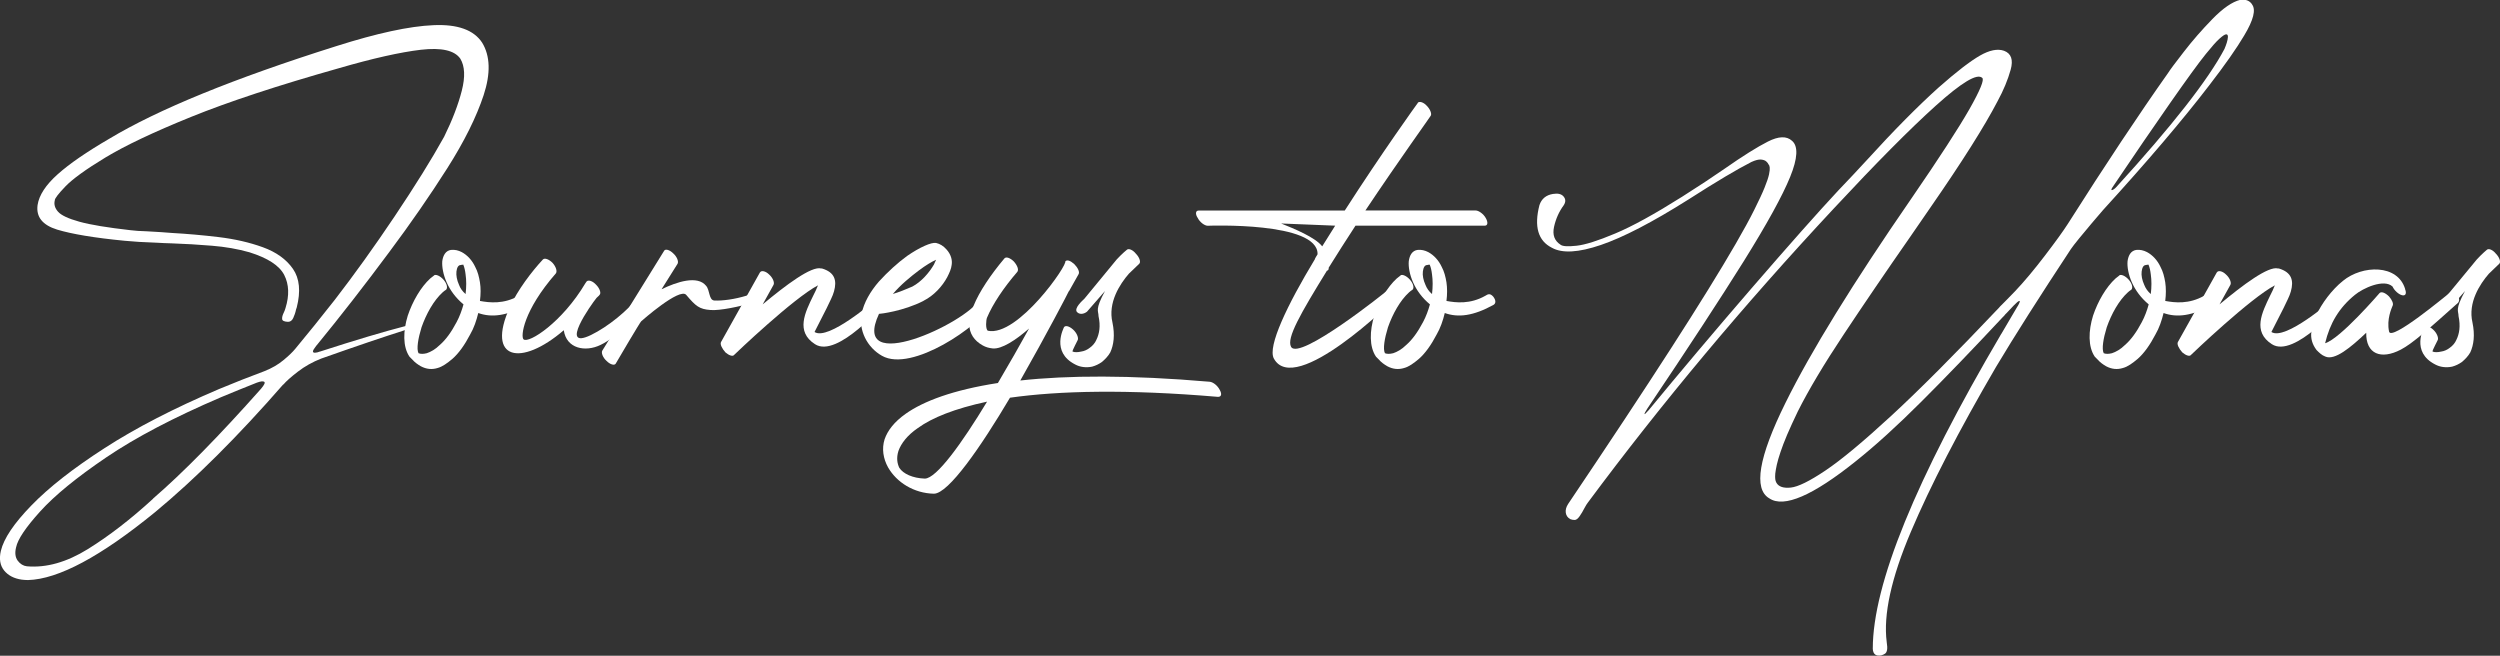 <?xml version="1.0" encoding="UTF-8"?>
<svg id="Layer_1" data-name="Layer 1" xmlns="http://www.w3.org/2000/svg" viewBox="0 0 297.9 78.14">
  <rect x="0" y="0" width="297.9" height="78.14" fill="#333333" stroke="none"/>
  <defs>
    <style>
      .cls-1 {
        fill: #fff;
        stroke-width: 0px;
      }
    </style>
  </defs>
  <path class="cls-1" d="m48.26,38.88c.22-.05.35-.05.4,0s.04.12-.03.21c-.07.09-.18.17-.35.24-2.55.81-5.89,1.94-10.01,3.4-1.02.4-1.95.92-2.78,1.56-.83.64-1.4,1.15-1.72,1.53h-.03c-5.4,6.19-10.48,11.25-15.25,15.2-6.49,5.3-11.54,8-15.15,8.1-.25,0-.5-.02-.75-.05-.92-.13-1.62-.5-2.1-1.09-.48-.6-.61-1.37-.39-2.33.35-1.48,1.56-3.28,3.64-5.42,2.07-2.14,4.98-4.42,8.72-6.83,3.74-2.42,8.29-4.76,13.64-7.04,1.81-.75,3.62-1.47,5.43-2.14.87-.35,1.62-.78,2.24-1.3.62-.51,1.09-.96,1.41-1.35,1.49-1.79,3.06-3.74,4.71-5.84,2.33-3.02,4.71-6.33,7.13-9.94,2.42-3.61,4.39-6.77,5.9-9.49.99-2.01,1.69-3.85,2.11-5.5.42-1.65.36-2.92-.18-3.81-.69-.99-2.26-1.34-4.7-1.06-2.45.29-5.72,1.02-9.81,2.21-7.25,2.05-13.1,3.98-17.57,5.79-4.47,1.81-7.88,3.43-10.21,4.84s-3.93,2.57-4.78,3.46c-.85.89-1.26,1.43-1.25,1.64-.12.47,0,.92.38,1.35.37.43,1.22.83,2.55,1.2,1.33.37,3.36.7,6.08,1.01.54.07,1.17.11,1.91.13.54.03,1.11.07,1.71.1.44.03.88.07,1.33.1,1.78.1,3.63.26,5.55.49,1.92.23,3.68.63,5.28,1.21,1.6.58,2.8,1.44,3.59,2.58.79,1.14.94,2.68.45,4.6-.03.08-.06.16-.08.23-.08.39-.2.73-.34,1.03-.14.3-.35.45-.62.45-.45-.02-.69-.13-.7-.34-.02-.21.05-.47.2-.77.08-.17.15-.34.2-.53.47-1.51.42-2.82-.15-3.94-.57-1.12-1.95-2.02-4.15-2.71-1.38-.39-2.86-.65-4.47-.78-1.6-.13-3.18-.23-4.74-.28-.65-.02-1.27-.04-1.86-.08-1.53-.05-2.79-.13-3.8-.23-3.61-.35-6.29-.8-8.04-1.33-1.75-.54-2.53-1.52-2.33-2.94.18-1.17.98-2.39,2.39-3.65,1.41-1.26,3.46-2.67,6.14-4.23,5.84-3.51,14.85-7.19,27.05-11.04,4.85-1.54,8.71-2.38,11.59-2.5,2.88-.13,4.81.57,5.8,2.08.97,1.58,1.03,3.67.18,6.26-.86,2.6-2.3,5.51-4.34,8.72-2.04,3.21-4.34,6.54-6.91,9.98-2.94,3.96-5.83,7.67-8.68,11.15h-.03v.03c-.25.32-.38.54-.38.65s.08.17.24.16c.16,0,.36-.05.59-.14h.02c4.26-1.38,7.63-2.38,10.11-3.02Zm-30.02,20.53c3.61-3.12,7.89-7.48,12.86-13.08.4-.47.53-.75.38-.84s-.44-.05-.88.11c-1.44.57-2.87,1.15-4.28,1.74-5.6,2.4-10.16,4.79-13.67,7.17-3.51,2.38-6.13,4.52-7.85,6.42-1.72,1.9-2.68,3.32-2.88,4.28-.17.67-.1,1.2.19,1.6.29.39.66.62,1.09.67,2.31.2,4.74-.48,7.27-2.05,2.53-1.57,5.12-3.57,7.77-6Z"/>
  <path class="cls-1" d="m51.72,32.81c.21-.15.72.05,1.13.52s.52.98.31,1.19c-.15.1-.31.21-.41.31-1.08.98-1.96,2.58-2.52,4.17-.41,1.34-.62,2.58-.36,3.09.26.1.57.1.98,0,.46-.15,1.03-.46,1.55-.98.72-.62,1.39-1.55,2.01-2.73.36-.67.62-1.39.82-2.11-.93-.77-1.6-1.7-2.01-2.63-.41-.93-.57-1.85-.52-2.52.1-.72.41-1.24,1.03-1.34.46-.05.88.05,1.29.26.67.36,1.24.98,1.6,1.75.31.57.46,1.19.57,1.85s.1,1.44,0,2.22c1.13.21,2.83.41,4.64-.62.26-.15.52-.36.93.1.36.46.31.82.05.98-2.42,1.34-4.23,1.55-5.82.98-.21.88-.52,1.8-.98,2.58-.62,1.19-1.34,2.22-2.11,2.89-.62.52-1.19.93-1.75,1.08-.67.21-1.34.15-2.01-.21-.36-.21-.72-.46-1.03-.82l-.31-.31c-.82-1.19-.77-3.09-.21-4.9.57-1.7,1.55-3.4,2.68-4.43.15-.1.31-.26.46-.36Zm3.76,2.22c.1-.82.1-1.65,0-2.32-.05-.46-.15-.88-.26-1.13-.05,0,.05,0,.05,0-.05-.05-.21-.05-.36,0-.31,0-.46.31-.52.77-.05.46.05,1.03.31,1.6.15.41.41.77.77,1.08Z"/>
  <path class="cls-1" d="m64.71,30.91c.21-.21.72,0,1.13.41.41.46.57.98.41,1.24-3.92,4.48-4.23,7.57-3.86,7.88.62.52,4.59-2.01,7.37-6.7l.15-.21c.21-.21.72-.05,1.13.41.41.41.62.98.41,1.19,0,0-.1.15-.36.36-.67.82-4.53,6.29-.67,4.43,2.01-.98,4.38-2.89,5.72-4.64.21-.26.41-.77.88-.31.41.41.15.72-.05.93-1.39,1.8-3.35,4.23-5.41,5.2-1.8.88-4.07.46-4.38-1.75-5.1,4.38-9.28,3.56-6.44-2.73.93-2.06,2.63-4.28,3.97-5.72Z"/>
  <path class="cls-1" d="m79.14,29.88c.15-.26.67-.1,1.08.31.46.41.67.98.52,1.24l-1.91,3.04c1.8-.88,4.28-1.7,5.31-.41.46.52.31,1.7.98,1.75.98.05,2.42-.15,3.81-.57.31-.1.62-.36.93.1.36.52.15.67-.15.72-1.49.46-3.97.98-5.05.88-1.34-.1-1.75-.46-2.89-1.8-.77-.93-5.36,3.14-5.36,3.14-.1.05-2.78,4.59-3.04,5.05-.15.26-.67.1-1.08-.31-.46-.41-.67-.98-.52-1.24l7.37-11.9Z"/>
  <path class="cls-1" d="m90.57,32.45c.15-.26.67-.15,1.08.26.46.41.67.98.52,1.24l-1.29,2.32c2.78-2.32,5.82-4.59,6.96-4.28h.1c1.55.46,1.8,1.44,1.44,2.73-.15.57-.52,1.24-.88,2.01-.67,1.34-1.44,2.83-1.44,2.83,1.65,1.08,7.21-3.81,7.27-3.81.15-.21.72-.88,1.13-.41.46.41.15.52-.05.77,0,0-5.62,6.65-8.3,4.9-2.32-1.49-1.19-3.76-.21-5.77.21-.41.41-.82.57-1.24-2.94,1.55-9.79,8.09-10,8.3-.15.21-.62.05-1.03-.31-.41-.46-.67-.98-.52-1.24l4.64-8.3Z"/>
  <path class="cls-1" d="m110.05,35.85c-2.42,1.24-5.15,1.55-5.31,1.55-3.5,7.52,10.41,1.13,12.01-1.75.15-.31.67-.67,1.13-.26.41.41.41.62.26.93-1.44,2.52-9.48,8.09-13.04,6.08-1.75-.98-2.83-3.04-2.42-5.05.26-1.29,1.03-2.63,2.06-3.81,1.03-1.13,2.22-2.22,3.35-3.04,1.49-1.03,2.89-1.65,3.45-1.55.46.1.88.36,1.24.77.52.57.72,1.24.62,1.85-.05.46-.26.93-.52,1.44-.57,1.08-1.6,2.22-2.83,2.83Zm-3.66-.82c.72-.21,1.49-.52,2.32-.88,1.08-.57,2.01-1.65,2.58-2.63.1-.21.15-.36.26-.57-.57.26-1.24.67-2.01,1.24-1.03.77-2.22,1.75-3.14,2.83Z"/>
  <path class="cls-1" d="m144.16,45.49c.41.05.93.46,1.19.98.26.46.21.82-.21.82-10.92-.93-18.96-.72-24.79.1-3.45,5.82-7.32,11.44-9.07,11.44-2.37-.05-4.43-1.34-5.46-3.14-.57-1.03-.77-2.22-.41-3.35.36-1.03,1.13-2.06,2.52-3.04,2.11-1.49,5.62-2.83,10.98-3.66,1.34-2.27,2.63-4.53,3.71-6.49-1.6,1.39-3.25,2.47-4.33,2.37-.46-.05-.82-.15-1.19-.36-1.03-.57-1.6-1.44-1.6-2.52-.05-.62.15-1.39.52-2.22.67-1.65,2.01-3.66,3.66-5.62.21-.26.72-.05,1.13.36.41.46.62.98.41,1.24-1.65,1.91-2.94,3.86-3.61,5.46-.1.21-.21,1.34.1,1.55,3.56.77,9.64-7.99,9.22-8.3v.05c.21-.26.62-.1,1.08.31.41.41.67.93.52,1.19l-1.13,2.01-.05.05c0,.05-2.63,5.1-5.77,10.62,5.62-.62,13.04-.67,22.57.15Zm-26.54,2.37c-3.86.83-6.54,1.91-8.24,3.14-1.29.88-2.01,1.86-2.32,2.73-.26.82-.15,1.49.1,2.01.46.72,1.6,1.24,3.04,1.29,1.39,0,4.43-4.23,7.42-9.17Z"/>
  <path class="cls-1" d="m129.58,37.09c-.21.21-.82.52-1.24.1-.41-.46.67-1.39.88-1.6l3.86-4.69c.67-.72,1.19-1.13,1.19-1.13.21-.21.72,0,1.08.46.41.41.62.98.41,1.19l-1.24,1.19c-1.08,1.24-2.52,3.45-1.96,5.82.31,1.49.15,2.68-.26,3.56-.26.46-.62.82-.98,1.13-.36.26-.77.46-1.19.57-.72.15-1.44.05-2.01-.26-2.94-1.49-1.34-4.38-1.34-4.43.15-.26.62-.15,1.08.26.46.41.67.98.57,1.24,0,.05-.72,1.34-.62,1.39.21.1.62.1,1.03,0,.36-.05.72-.21,1.03-.46.31-.21.62-.57.77-.93.36-.72.52-1.65.26-2.83,0-.67-.46-.72.77-2.99l-2.11,2.42Z"/>
  <path class="cls-1" d="m168.94,12.25c.16-.21.67-.1,1.08.36.41.41.62.98.46,1.19,0,.05-3.76,5.26-7.78,11.28h13.14c.36,0,.93.41,1.19.88.31.52.26.93-.1.93h-15.41c-1.08,1.65-2.16,3.35-3.19,5v.05c0,.21-.1.31-.21.31-3.14,5.1-4.84,8.04-4.28,9.07.93,1.75,11.39-6.6,11.39-6.65.21-.15.52-.26.93.21s.1.72-.1.88c-.05.05-11.75,11.59-14.27,6.96-.77-1.44,1.6-6.39,4.9-11.85-.05,0,.31-.57.31-.57.1-3.92-13.09-3.4-13.09-3.4-.36,0-.93-.41-1.19-.93-.31-.46-.26-.88.1-.88h17.42c4.33-6.75,8.66-12.78,8.71-12.83Zm-11.39,17.11c.52-.82,1.03-1.65,1.55-2.47l-6.44-.26c1.55.62,4.07,1.65,4.9,2.73Z"/>
  <path class="cls-1" d="m166.88,32.81c.21-.15.72.05,1.13.52s.52.98.31,1.19c-.15.1-.31.21-.41.31-1.08.98-1.96,2.58-2.52,4.17-.41,1.34-.62,2.58-.36,3.09.26.1.57.1.98,0,.46-.15,1.03-.46,1.55-.98.72-.62,1.39-1.55,2.01-2.73.36-.67.62-1.39.82-2.11-.93-.77-1.6-1.7-2.01-2.63-.41-.93-.57-1.85-.51-2.52.1-.72.41-1.24,1.03-1.34.46-.05.88.05,1.29.26.67.36,1.24.98,1.6,1.75.31.57.46,1.19.57,1.85.1.67.1,1.44,0,2.22,1.13.21,2.83.41,4.64-.62.26-.15.52-.36.93.1.36.46.31.82.05.98-2.42,1.34-4.23,1.55-5.82.98-.21.88-.52,1.8-.98,2.58-.62,1.19-1.34,2.22-2.11,2.89-.62.52-1.18.93-1.75,1.08-.67.21-1.34.15-2.01-.21-.36-.21-.72-.46-1.03-.82-.1-.1-.21-.21-.31-.31-.82-1.19-.77-3.09-.21-4.9.57-1.7,1.55-3.4,2.68-4.43.15-.1.31-.26.46-.36Zm3.76,2.22c.1-.82.1-1.65,0-2.32-.05-.46-.15-.88-.26-1.13-.05,0,.05,0,.05,0-.05-.05-.21-.05-.36,0-.31,0-.46.31-.52.77s.05,1.03.31,1.6c.16.41.41.77.77,1.08Z"/>
  <path class="cls-1" d="m268.36.54c.47.62.16,1.85-.93,3.67-.89,1.51-2.28,3.5-4.18,5.96-3.15,4.11-7.37,9.07-12.66,14.87-.34.39-.77.9-1.31,1.53-.54.64-1.05,1.25-1.54,1.85-.49.6-.81,1.02-.98,1.27-3.77,5.72-6.75,10.41-8.93,14.06-4.43,7.6-7.81,14.14-10.14,19.64-2.33,5.49-3.29,9.87-2.87,13.12.07.42.08.73.04.94-.04.21-.12.36-.24.44-.12.08-.26.15-.43.2-.65.13-1-.13-1.03-.78,0-7.67,5.1-20.17,15.3-37.51l.02-.02c.64-1.09,1.28-2.19,1.94-3.3v.02c.25-.44.32-.65.21-.64-.11,0-.33.19-.67.54-.3.32-.58.61-.83.88-.07.07-.13.13-.2.2-.03.05-.07.09-.1.13-.07.07-.13.13-.18.18-3.59,3.84-6.82,7.2-9.69,10.06-2.87,2.87-5.47,5.23-7.8,7.09-5.15,4.13-8.59,5.61-10.32,4.45-1.93-1.11-1.29-4.9,1.91-11.37,3.02-6.12,8.03-14.25,15.02-24.38,3.32-4.83,5.62-8.38,6.91-10.64,1.28-2.26,1.79-3.51,1.52-3.72-.6-.57-2.45.54-5.54,3.32-3.09,2.78-7.14,6.87-12.15,12.25-10.72,11.49-20.49,23.17-29.31,35.05-.12.15-.25.37-.4.65-.17.34-.36.65-.57.96-.21.3-.41.45-.59.45s-.36-.03-.53-.1c-.3-.17-.48-.42-.53-.75-.05-.34.04-.69.28-1.06,9.69-14.39,16.35-24.73,19.98-31.02.92-1.59,1.66-2.94,2.2-4.03.54-1.09.96-1.97,1.23-2.65.28-.68.45-1.21.53-1.58.08-.38.1-.65.08-.81-.03-.16-.05-.26-.09-.31l-.03-.02s0-.03-.03-.05c-.03-.1-.12-.21-.26-.34-.14-.13-.35-.2-.63-.23-.28-.02-.66.07-1.14.29-1.69.86-4.2,2.35-7.52,4.48-4.28,2.7-7.75,4.5-10.42,5.41s-4.61,1.02-5.84.33c-1.64-.82-2.14-2.52-1.48-5.08.25-.75.79-1.2,1.61-1.33.59-.1,1.01,0,1.27.31.26.31.26.66.01,1.04-.55.75-.94,1.61-1.15,2.57s.05,1.67.79,2.14c.25.19.88.22,1.9.11,1.01-.11,2.54-.59,4.58-1.45,2.04-.85,4.71-2.32,8.01-4.4,1.93-1.22,3.62-2.34,5.08-3.35,2.13-1.49,3.84-2.56,5.12-3.21s2.24-.68,2.88-.09c.75.64.68,2.08-.23,4.31-.91,2.24-2.75,5.58-5.52,10.03-2.78,4.44-6.6,10.3-11.49,17.56-.22.34-.33.55-.34.64,0,.09.16-.06.52-.47,3.61-4.39,7.68-9.22,12.21-14.47,4.54-5.25,7.98-9.13,10.33-11.65,1.21-1.26,2.34-2.47,3.4-3.62,3.24-3.56,6.1-6.45,8.58-8.68,2.13-1.88,3.77-3.14,4.92-3.8s2.11-.85,2.88-.58c.86.32,1.12,1.07.79,2.26-.33,1.19-.85,2.45-1.57,3.77-1.53,2.94-4.18,7.15-7.98,12.63-.84,1.21-1.66,2.4-2.46,3.57-2.92,4.19-5.55,8.06-7.9,11.6-2.35,3.54-4.17,6.59-5.46,9.16-.5,1.04-.92,1.96-1.26,2.75-.34.8-.6,1.49-.8,2.09s-.35,1.1-.44,1.52c-.09.42-.15.77-.18,1.04-.02.28-.02.49,0,.65.03.16.05.27.09.33.03.06.05.1.05.11.27.47.84.66,1.71.57s2.25-.77,4.14-2.04,4.5-3.44,7.84-6.52c3.34-3.08,7.62-7.37,12.83-12.87.03-.05.08-.1.13-.15.03-.03.07-.07.1-.1.07-.07.14-.14.23-.23.07-.07.14-.14.23-.23.02-.02.03-.03.05-.05.32-.34.71-.74,1.18-1.21,1.11-1.17,2.29-2.59,3.56-4.25,1.27-1.66,2.17-2.91,2.71-3.75,4.51-7.11,8.5-13.11,11.95-17.99.23-.37.86-1.22,1.89-2.54,1.02-1.32,2.16-2.63,3.41-3.91,1.25-1.28,2.35-2.04,3.31-2.28.62-.08,1.08.08,1.38.5Zm-3.27,5.23c.08-.18.17-.41.25-.67.08-.26.13-.49.14-.7,0-.21-.06-.31-.21-.31s-.42.18-.81.53c-.39.35-.92.96-1.61,1.81-.86,1.06-2.28,3.02-4.28,5.88-2,2.86-4.24,6.14-6.74,9.85-.13.19-.21.31-.23.39-.02.08,0,.11.06.1.06,0,.14-.05.24-.11.1-.07.19-.15.28-.25,6.66-7.3,10.96-12.8,12.91-16.5Z"/>
  <path class="cls-1" d="m252.53,32.81c.21-.15.72.05,1.13.52s.52.98.31,1.19c-.15.1-.31.21-.41.31-1.08.98-1.96,2.58-2.52,4.17-.41,1.34-.62,2.58-.36,3.09.26.1.57.1.98,0,.46-.15,1.03-.46,1.55-.98.72-.62,1.39-1.55,2.01-2.73.36-.67.62-1.39.82-2.11-.93-.77-1.6-1.7-2.01-2.63-.41-.93-.57-1.85-.51-2.52.1-.72.41-1.24,1.03-1.34.46-.05.88.05,1.29.26.67.36,1.24.98,1.6,1.75.31.57.46,1.19.57,1.85.1.67.1,1.44,0,2.22,1.13.21,2.83.41,4.64-.62.26-.15.52-.36.93.1.36.46.31.82.05.98-2.42,1.34-4.23,1.55-5.82.98-.21.88-.52,1.8-.98,2.58-.62,1.19-1.34,2.22-2.11,2.89-.62.52-1.18.93-1.75,1.08-.67.21-1.34.15-2.01-.21-.36-.21-.72-.46-1.03-.82-.1-.1-.21-.21-.31-.31-.82-1.19-.77-3.09-.21-4.9.57-1.7,1.55-3.4,2.68-4.43.15-.1.31-.26.46-.36Zm3.76,2.22c.1-.82.1-1.65,0-2.32-.05-.46-.15-.88-.26-1.13-.05,0,.05,0,.05,0-.05-.05-.21-.05-.36,0-.31,0-.46.31-.52.77s.05,1.03.31,1.6c.16.41.41.77.77,1.08Z"/>
  <path class="cls-1" d="m264.17,32.45c.16-.26.67-.15,1.08.26.46.41.67.98.52,1.24l-1.29,2.32c2.78-2.32,5.82-4.59,6.96-4.28h.1c1.55.46,1.8,1.44,1.44,2.73-.15.57-.52,1.24-.88,2.01-.67,1.34-1.44,2.83-1.44,2.83,1.65,1.08,7.21-3.81,7.27-3.81.15-.21.72-.88,1.13-.41.46.41.16.52-.05.77,0,0-5.62,6.65-8.3,4.9-2.32-1.49-1.18-3.76-.21-5.77.21-.41.41-.82.57-1.24-2.94,1.55-9.79,8.09-10,8.3-.15.21-.62.05-1.03-.31-.41-.46-.67-.98-.52-1.24l4.64-8.3Z"/>
  <path class="cls-1" d="m286.59,34.46c.21.52.05.82-.36.72s-.93-.57-1.13-1.03c-1.03-.98-3.56.21-4.48.98-1.91,1.55-2.99,3.4-3.56,5.77,1.8-.52,6.49-5.98,6.49-5.98.21-.21.67-.05,1.13.41.36.41.57.88.41,1.13-.1.26-.72,1.6-.41,3.04.21,1.24,6.91-4.38,7.01-4.43.21-.21.62-.46,1.03-.05.41.46.36.88.16,1.08-3.4,3.04-5.41,4.84-6.8,5.56-2.37,1.24-4.17.52-4.12-2.01-1.85,1.75-3.76,3.35-4.89,2.83-.41-.15-.72-.46-1.03-.77-.51-.67-.72-1.39-.62-2.16.05-.62.26-1.29.57-1.96.67-1.44,1.85-3.04,3.19-4.12,2.32-1.91,6.54-2.01,7.42.98Z"/>
  <path class="cls-1" d="m291.64,37.09c-.21.21-.83.52-1.24.1-.41-.46.67-1.39.88-1.6l3.87-4.69c.67-.72,1.18-1.13,1.18-1.13.21-.21.72,0,1.08.46.41.41.62.98.41,1.19l-1.24,1.19c-1.08,1.24-2.52,3.45-1.96,5.82.31,1.49.15,2.68-.26,3.56-.26.46-.62.82-.98,1.13-.36.26-.77.46-1.19.57-.72.15-1.44.05-2.01-.26-2.94-1.49-1.34-4.38-1.34-4.43.15-.26.62-.15,1.08.26s.67.98.57,1.24c0,.05-.72,1.34-.62,1.39.21.1.62.1,1.03,0,.36-.05.72-.21,1.03-.46.31-.21.62-.57.77-.93.36-.72.51-1.65.26-2.83,0-.67-.46-.72.77-2.99l-2.11,2.42Z"/>
</svg>